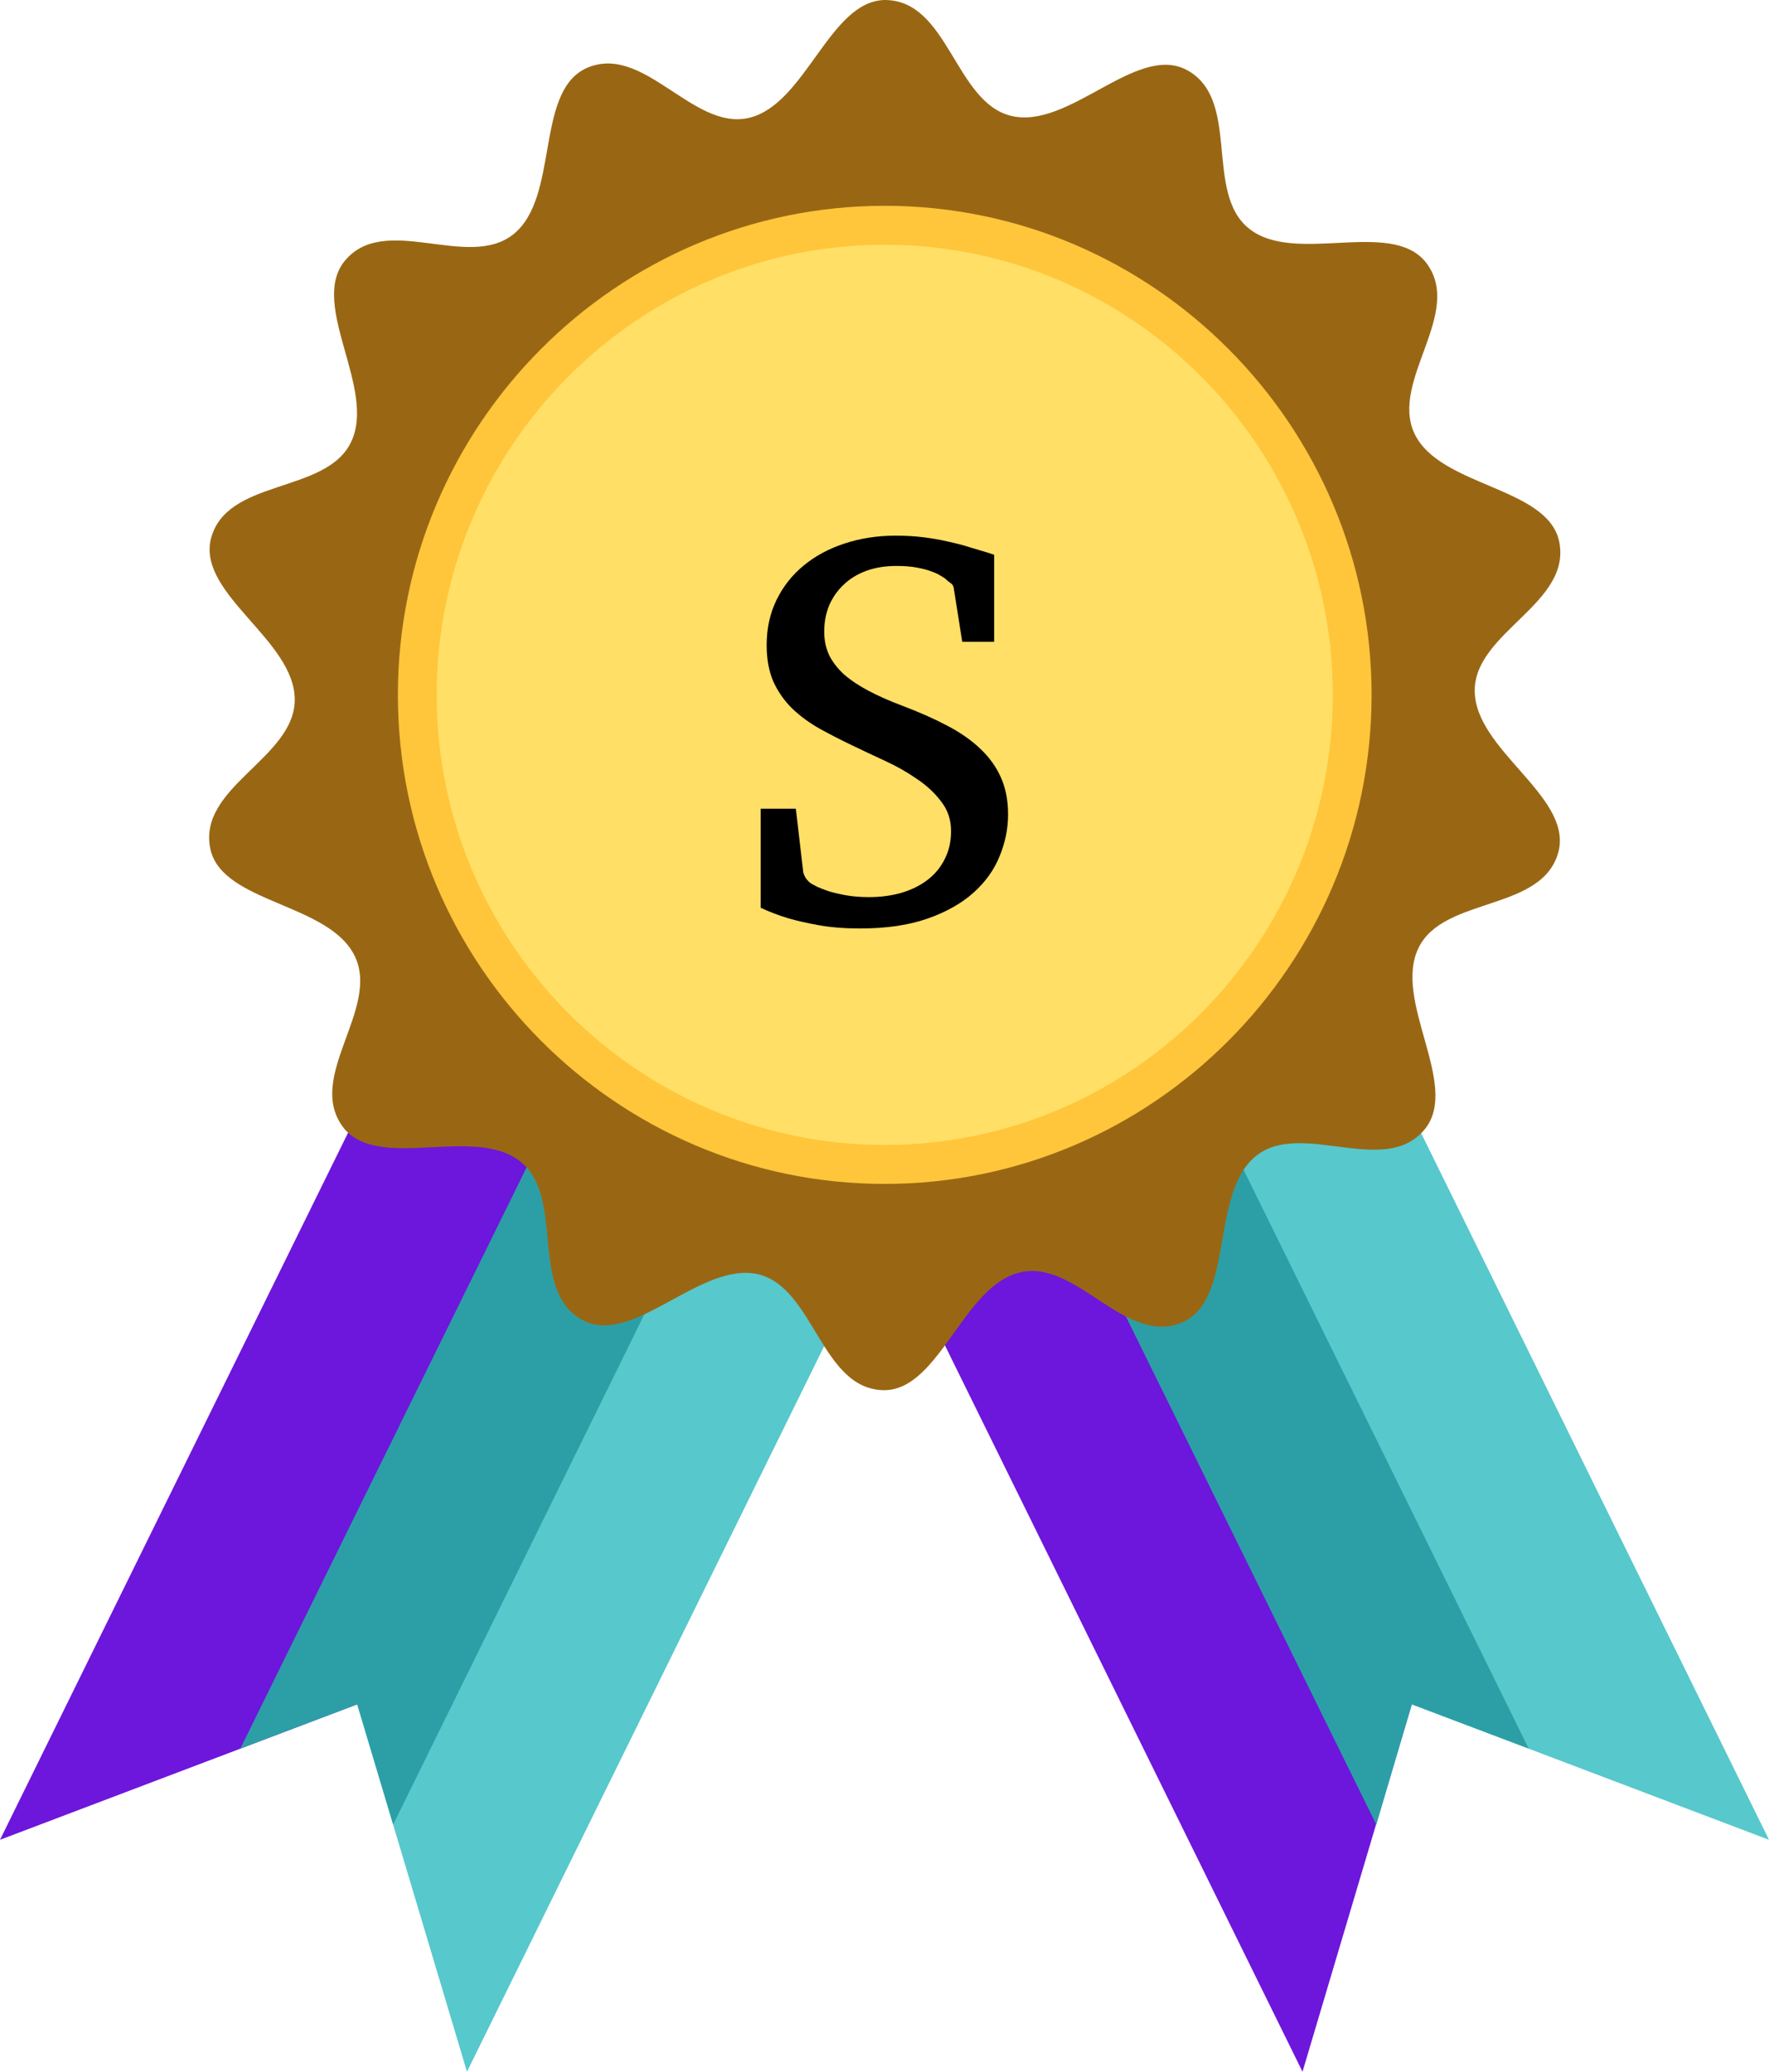 <svg width="152" height="178" viewBox="0 0 152 178" fill="none" xmlns="http://www.w3.org/2000/svg">
<g clip-path="url(#clip0_479_939)">
<path fill-rule="evenodd" clip-rule="evenodd" d="M90.127 82.16L109.803 72.359L152 158.072L121.307 146.434L90.127 82.16Z" fill="#57C8CC"/>
<path fill-rule="evenodd" clip-rule="evenodd" d="M69.719 92.287L88.419 83.018L121.307 146.434L111.917 178L69.719 92.287Z" fill="#6D16DC"/>
<path fill-rule="evenodd" clip-rule="evenodd" d="M83.175 85.59L96.306 79.098L131.349 150.232L121.307 146.435L118.258 156.766L83.175 85.59Z" fill="#2C9FA6"/>
<path fill-rule="evenodd" clip-rule="evenodd" d="M61.873 82.16L42.197 72.359L0 158.072L30.693 146.434L61.873 82.16Z" fill="#6D16DC"/>
<path fill-rule="evenodd" clip-rule="evenodd" d="M82.322 92.287L63.621 83.018L30.693 146.434L40.124 178L82.322 92.287Z" fill="#57C8CC"/>
<path fill-rule="evenodd" clip-rule="evenodd" d="M68.825 85.59L55.694 79.098L20.651 150.232L30.693 146.435L33.782 156.766L68.825 85.59Z" fill="#2C9FA6"/>
<path fill-rule="evenodd" clip-rule="evenodd" d="M76.02 0C81.508 0 82.037 8.82 86.915 9.964C91.834 11.107 97.485 3.92 101.794 5.921C106.754 8.33 103.379 16.497 107.323 19.642C111.266 22.786 119.437 18.784 122.486 22.5C125.901 26.829 119.356 32.709 121.551 37.282C123.746 41.815 132.853 41.815 133.95 46.429C135.17 51.82 126.714 54.27 126.714 59.333C126.714 64.397 134.926 68.317 133.95 73.013C132.731 78.403 124.031 76.933 121.876 81.466C119.681 85.999 125.413 93.145 122.486 96.942C119.071 101.271 111.876 96.167 107.933 99.311C103.989 102.455 106.063 111.357 101.794 113.521C96.834 115.931 92.566 108.172 87.688 109.315C82.769 110.418 80.777 119.361 76.02 119.443C70.532 119.443 70.004 110.622 65.125 109.479C60.247 108.376 54.556 115.522 50.247 113.521C45.287 111.112 48.661 102.945 44.718 99.801C40.775 96.657 32.603 100.658 29.554 96.942C26.14 92.614 32.685 86.734 30.489 82.16C28.294 77.587 19.188 77.627 18.09 73.013C16.871 67.623 25.326 65.173 25.326 60.109C25.326 55.046 17.115 51.126 18.09 46.429C19.31 41.039 28.01 42.509 30.164 37.977C32.359 33.444 26.627 26.298 29.554 22.5C32.969 18.172 40.165 23.276 44.108 20.132C48.051 16.987 45.978 8.085 50.247 5.921C55.206 3.512 59.475 11.271 64.353 10.127C69.231 8.984 71.264 0.082 76.02 0Z" fill="#996714"/>
<path fill-rule="evenodd" clip-rule="evenodd" d="M76.02 101.72C99.07 101.72 117.852 82.854 117.852 59.701C117.852 36.547 99.07 17.682 76.02 17.682C52.97 17.682 34.189 36.547 34.189 59.701C34.189 82.854 52.97 101.72 76.02 101.72Z" fill="#FFC63B"/>
<path fill-rule="evenodd" clip-rule="evenodd" d="M76.02 98.371C97.241 98.371 114.518 81.016 114.518 59.7C114.518 38.384 97.241 21.029 76.02 21.029C54.8 21.029 37.522 38.384 37.522 59.7C37.522 81.016 54.8 98.371 76.02 98.371Z" fill="#FFDF66"/>
<path d="M86.617 69.977C86.617 71.195 86.375 72.391 85.891 73.562C85.422 74.734 84.672 75.781 83.641 76.703C82.609 77.625 81.289 78.367 79.68 78.93C78.07 79.492 76.141 79.773 73.891 79.773C72.578 79.773 71.398 79.68 70.352 79.492C69.32 79.305 68.43 79.102 67.68 78.883C66.82 78.617 66.047 78.32 65.359 77.992V69.484H68.383L69.016 74.922C69.047 75.109 69.141 75.312 69.297 75.531C69.469 75.75 69.641 75.898 69.812 75.977L70.211 76.188C70.445 76.297 70.766 76.422 71.172 76.562C71.578 76.688 72.07 76.805 72.648 76.914C73.242 77.023 73.914 77.078 74.664 77.078C75.68 77.078 76.617 76.953 77.477 76.703C78.352 76.438 79.102 76.062 79.727 75.578C80.352 75.094 80.836 74.5 81.18 73.797C81.539 73.094 81.719 72.297 81.719 71.406C81.719 70.438 81.438 69.594 80.875 68.875C80.328 68.141 79.633 67.492 78.789 66.93C77.961 66.352 77.055 65.836 76.07 65.383C75.086 64.93 74.156 64.492 73.281 64.07C72.297 63.602 71.352 63.117 70.445 62.617C69.555 62.117 68.766 61.539 68.078 60.883C67.406 60.227 66.867 59.461 66.461 58.586C66.07 57.695 65.875 56.641 65.875 55.422C65.875 54 66.156 52.711 66.719 51.555C67.281 50.398 68.055 49.414 69.039 48.602C70.039 47.773 71.211 47.141 72.555 46.703C73.914 46.25 75.383 46.023 76.961 46.023C77.82 46.023 78.625 46.07 79.375 46.164C80.125 46.258 80.828 46.383 81.484 46.539C82.156 46.68 82.781 46.844 83.359 47.031C83.938 47.203 84.484 47.367 85 47.523L85.422 47.664V55.141H82.68L81.953 50.547C81.922 50.328 81.82 50.172 81.648 50.078C81.492 49.969 81.344 49.844 81.203 49.703C81.141 49.656 81.016 49.578 80.828 49.469C80.641 49.344 80.375 49.219 80.031 49.094C79.703 48.969 79.289 48.859 78.789 48.766C78.289 48.672 77.703 48.625 77.031 48.625C76.062 48.625 75.195 48.766 74.43 49.047C73.664 49.328 73.016 49.727 72.484 50.242C71.953 50.742 71.539 51.336 71.242 52.023C70.961 52.711 70.82 53.461 70.82 54.273C70.82 55.008 70.961 55.68 71.242 56.289C71.539 56.883 71.969 57.438 72.531 57.953C73.109 58.453 73.812 58.922 74.641 59.359C75.469 59.797 76.422 60.219 77.5 60.625C78.953 61.172 80.242 61.742 81.367 62.336C82.508 62.93 83.461 63.594 84.227 64.328C85.008 65.062 85.602 65.891 86.008 66.812C86.414 67.719 86.617 68.773 86.617 69.977Z" fill="black"/>
</g>
<defs>
<clipPath id="clip0_479_939">
<rect width="152" height="178" fill="white"/>
</clipPath>
</defs>
</svg>
